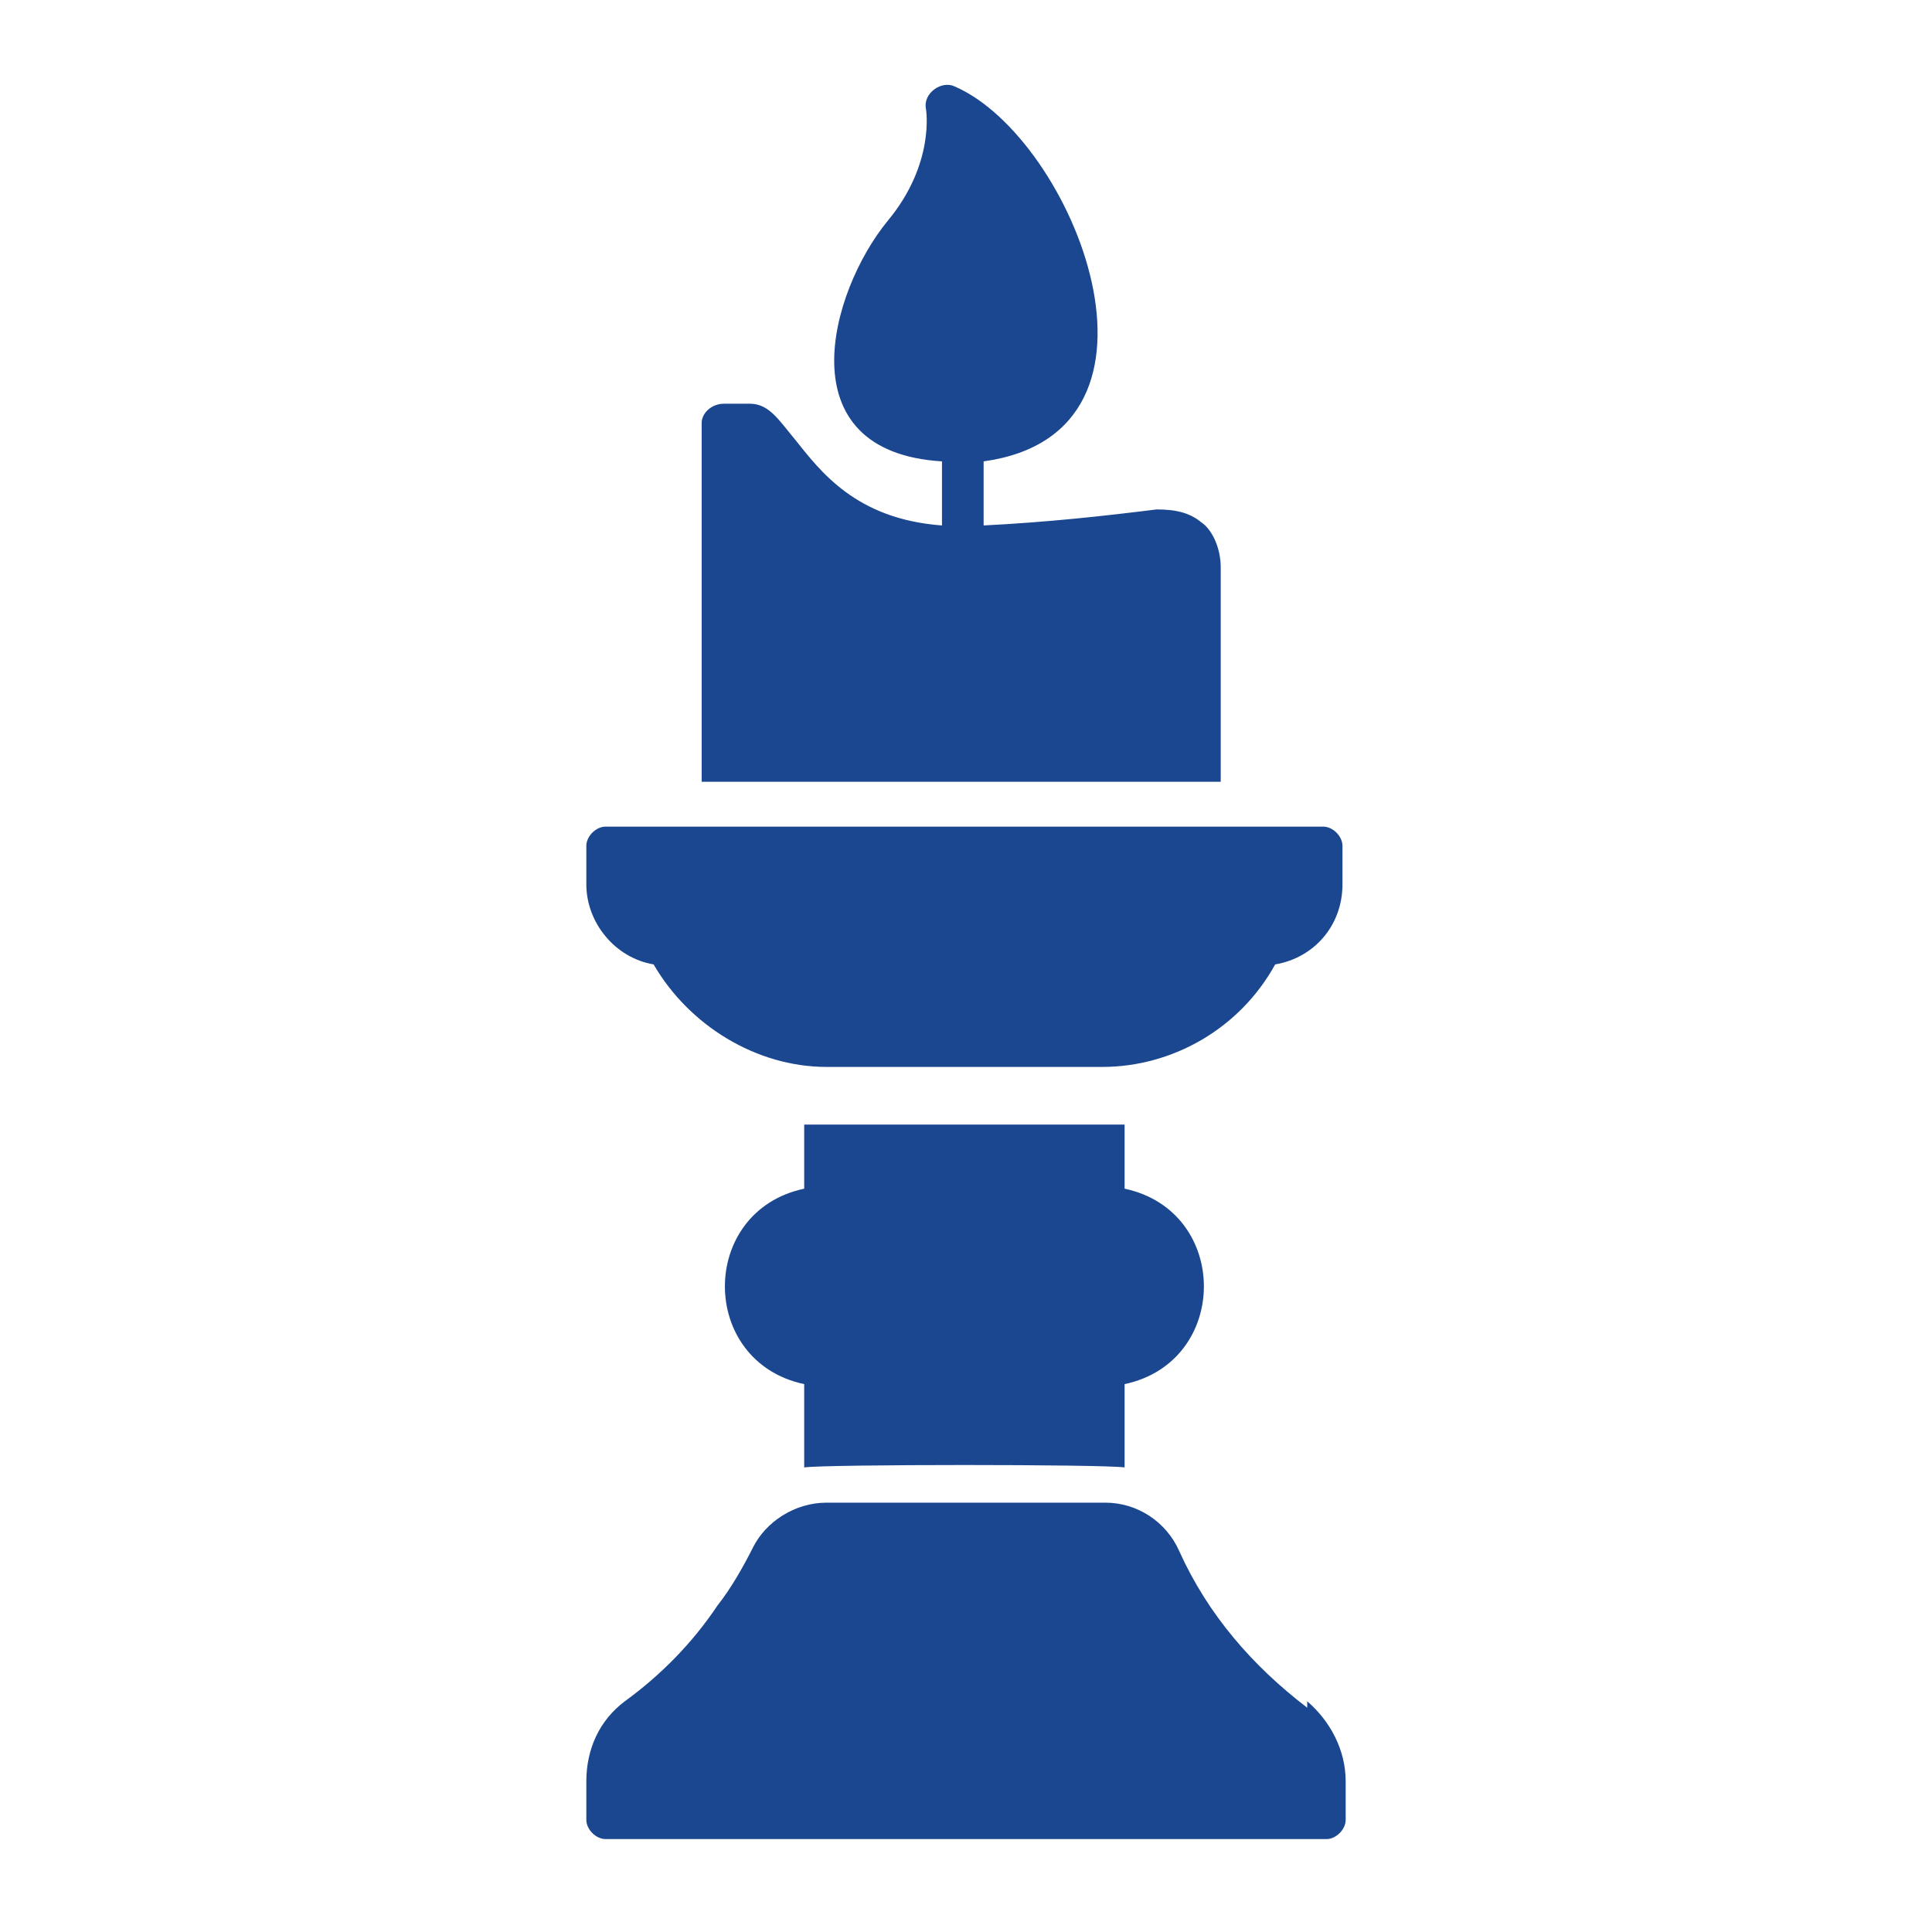 <?xml version="1.0" encoding="UTF-8"?>
<svg xmlns="http://www.w3.org/2000/svg" xmlns:xlink="http://www.w3.org/1999/xlink" version="1.1" viewBox="0 0 60.3 60.3">
  <defs>
    <style>
      .cls-1 {
        fill: url(#New_Gradient_Swatch_3-2);
      }

      .cls-2 {
        fill: #1a4790;
      }

      .cls-3 {
        opacity: .4;
      }

      .cls-4 {
        fill: url(#New_Gradient_Swatch_3);
      }
    </style>
    <linearGradient id="New_Gradient_Swatch_3" data-name="New Gradient Swatch 3" x1="299.9" y1="1134.2" x2="780.2" y2="1134.2" gradientUnits="userSpaceOnUse">
      <stop offset="0" stop-color="#93bae2"/>
      <stop offset=".1" stop-color="#8eb6de" stop-opacity=".9"/>
      <stop offset=".3" stop-color="#83abd4" stop-opacity=".7"/>
      <stop offset=".6" stop-color="#719ac5" stop-opacity=".4"/>
      <stop offset="1" stop-color="#5983b0" stop-opacity="0"/>
      <stop offset="1" stop-color="#5882af" stop-opacity="0"/>
    </linearGradient>
    <linearGradient id="New_Gradient_Swatch_3-2" data-name="New Gradient Swatch 3" x1="732.5" y1="1141.4" x2="740.1" y2="1141.4" xlink:href="#New_Gradient_Swatch_3"/>
  </defs>
  <!-- Generator: Adobe Illustrator 28.7.1, SVG Export Plug-In . SVG Version: 1.2.0 Build 142)  -->
  <g>
    <g id="Layer_1">
      <g class="cls-3">
        <path class="cls-4" d="M339,937c-.1,0-.3-.2-.4-.3.2.1.3.2.5.3.9.6,1.7,1.3,2.6,1.9-21.8-14.2-30.5-23-34.9-17.9-1.9,2.3-1.5,8.8,4.4,17.5,5.7,9,15.6,19.7,36,30.9-.1,0-.3-.1-.4-.2.2,0,.4.2.5.3,2.4,1.3,4.9,2.7,7.6,4-26.7-12-36.8-20.2-41.4-15.6-1.9,1.9-1.4,7.1,4.6,13.7,4.5,5.4,11.7,11.6,24.5,17.9-11.8-4.3-17.5-6.1-20-2.5-1.2,1.7-.7,5.4,2.8,9.9,0,0,0,0,0,0,0,0,0,0,0,0,.9,1.1,2,2.3,3.3,3.6,6.2,6.2,16.4,13.2,35.8,19.1-25.8-7-36.5-13.2-39.6-7.8-1.3,2.3.3,7.4,7.3,13,5.4,4.6,13.3,9.4,26.3,13.4-18.7-4.4-27.3-7.8-29.1-2.6-.7,2,.7,5.9,5.3,10.1,0,0,0,0,0,0,0,0,0,0,0,0,1,1,2.3,1.9,3.7,2.9,1.2.9,2.5,1.8,3.9,2.7-.1.4-.2.7-.3,1.1-.4,2.9,1.5,8.3,6.5,14.2,0,0,0,0,0,0,0,0,0,0,.1.1,1.1,1.2,2.3,2.5,3.6,3.7,4.1,3.9,9.1,7.9,15.8,11.3-3.4,0-5,1.1-5,4.5,0,3,2.6,8.2,8.1,13.6,0,0,0,0,0,0,0,0,0,0,0,0,1.3,1.3,2.9,2.6,4.6,3.9,5.4,4.3,12.2,8.4,21.1,11.1-20.5-2-30.7-5.6-29.5,2.8.5,3.1,3.8,8.4,10.1,13.4,0,0,0,0,0,0,0,0,0,0,0,0,1.6,1.3,3.4,2.6,5.3,3.8,5,3.3,11,6.4,18.3,8.4-19.9-.7-30.1-3.4-27.8,5.1.9,3.3,5,8.6,12,13.5h0s0,0,0,0c1.8,1.2,3.7,2.4,5.9,3.6,5.9,3.3,12.8,6.3,21,7.9-16.5,1.3-24.7.2-23.5,7.6.5,3,3.6,7.5,9.4,11.3,0,0,0,0,0,0,0,0,0,0,0,0,1.4.9,3,1.8,4.8,2.7,6.3,3.2,14.3,5.6,24.7,5.3-20.4,4.4-31.1,3.6-28.5,11.4.9,2.8,4.8,6.9,11.4,9.9h0s0,0,0,0c1.6.8,3.4,1.4,5.4,2,5.1,1.7,10.9,2.9,17.8,2.8-10.6,3-15.6,4.7-13.1,10.1,1.2,2.7,5.5,6.2,12.3,8.5h0s0,0,0,0c1.7.6,3.6,1.1,5.6,1.4,8,1.7,17.8,2.1,29.7-1.8-13.5,6.2-20.6,8.3-16.9,14.1,1.9,3,8.5,6.7,18.2,7.3-3.8,4.4-7.1,8.8-9.7,12.9-9,14.7-24.6,44-43.2,59.3-28.1,17.3-68.9,43.2-79.6,53.9-2.1,1.6-3.9,3.1-5.1,4.3-12.4,11.9-8.4,29-.5,23,1.1-.8,2.6-2,4.4-3.4-.5.5-1,.9-1.5,1.4-4.9,4.5-8.8,8.4-11,11.1.2-.2.4-.4.6-.5-2.2,2.5-3.9,4.8-5,6.6-5.3,9.2-5.3,19.9-2.6,21-5.1,4.9-9,8.8-11.3,11.4-.3.3-.5.6-.6.9-.2.2-.4.4-.5.5,0,0,.3-.3.5-.4-1.9,5.2,10.2,14.8,23.1,3.3-4.4,5-7.6,8.9-9.4,11.1-9,11.3,12.3,20.8,29,1.2,2.6-3.1,5.9-7.1,9.7-11.8-1.4,1.8-2.7,3.6-3.9,5.3-5,6.6-8.8,11.5-10.8,14-.4.6-.6,1.1-.7,1.5,0,0,0,0,0,0,0,0,0,0,0,0-.3,3.5,10.6,3.4,19.6-3.2,2.9-2.2,6.9-6.3,11.5-11.9-2.1,4.2,11.9,6.6,20.3.2,5.4-4.1,13.8-16.5,23-31.9,0,.2,0,.4,0,.6,0,0,0,0,0,0,0,0,0,0,0,0,.7,2,8.9,1.3,13.8-3,8.2-7.1,23-44.3,31.7-67.3,0,0,0-.1.1-.2.7-.9,1.3-1.9,2-2.8.4-.6.8-1.2,1.2-1.8.3-.5.7-1,1-1.5,1.9-.3,3.9-.5,5.8-.6,37.5-2.4,64.1-2.8,75.2-12.4,1.5,0,3,.2,4.4.9,2,1.1,1.8,2.4,0,3.8-2,1.6-5.5,3.3-6.2,4.4-.6.8-.9,1.8-1,2.8-.9,2.2-1.2,6.9,2.3,8.1-1.6-1.4-1.6-3.5-1.1-5.2.3.2.6.4,1,.5,4.6,1.6,5.9-5.4,7.9-7.8,2.4-2.9,5.9-1.4,9.4.4.5,1.2,1.5,2.6,1.7,4.8,0,.3,0,.4,0,.7-1.4.9-3.1,1.4-5.2,1,1.7.8,3.6,1.1,5.2.9,0,.1,0,.2,0,.4-.8.5-1.7.8-2.7.6-4.3-.9-5.7,2.2-4.8,4.7-1.2.3-2.5.4-3.6,0,.9,1.3,2.7,2.2,4.3,2.3-.2.2-.3.4-.5.7-1,2-.9,3.4-.1,4.3-1.5,1.4-3.8,2.4-6.5,1.8,3.3,1.7,7.4,1.1,8.9-.8.3,0,.6,0,.9,0,2.9-.4,6-3,8.4-6.5,0,0,0,0,.1,0,4.2-1.2,7.3-5.5,9.3-10.4.9-2.2,1.3-4,.9-5.9,2.8-1.8,5.1-5.1,6.6-8.8,2-4.6,1.6-7.8-4.2-12.5-6-4.9-11-4.1-12.8-3.9-1.1.1-2.5,0-4,0,31.9-27.1,62.1-23.8,86.6-37.6,36.3-20.4,47.9-50,53.1-78.4,8.1-44.5,33-50.1,43.8-51.7.7,0,1.8,0,2.8-2.2,0,0,.1,0,.2,0,8.5-.7,19.8,1.3,26.2,4.3-1.8-3.6-8-5.3-12.7-7.2-1.9-.7-6-2.1-10.6-3.4.2-.2.5-.5.8-.7,3,1.1,6.1,2.2,9,3,5.6,1.7,12.5,4.8,15.2,8.3.7-2.6,1-8.5-4.4-11.3-5.4-2.8-15-11.4-15.4-10.9-3.6-15.6-19.5-45.7-59.2-41.5-28,2.9-32.4,28.9-62.3,43.1-2.4,1.2-4.8,2.4-7.2,3.6-1.1-13.6-2.8-42.5,1.3-75,4.4-45.6,20.1-98,33-134.7,9.8-41.1,68.7-97.6,63.4-111.1-2-4.2-5.5-5.7-9.9-5.3-11.1.5-26.9,12.6-39.3,26.4-5,5.3-9.2,10.5-11.9,14.8,18.8-35.9,30.6-59.1,16.4-65.4-.9-.4-1.8-.6-2.8-.6-8.2-.9-18.8,7.8-28.5,22.2-4.3,6.1-8.5,13.4-12.3,21.9,9.7-23.2,12.5-42.5-2.1-45-1.3-.2-2.5,0-3.8.2,0,0,0,0,0,0,0,0,0,0-.1,0-4,.9-8.1,4-11.7,8.2-4.6,4.8-8.4,10.9-11.4,17.6-1.9,3.9-3.3,7.4-4,9.7-1.9-14.9-11.3-15.5-21.1-8,0,0,0,0,0-.1-.1.1-.2.2-.3.3-6.9,5.4-14,14.7-18.8,25.9-.2.4-.4.8-.5,1.2-.2.6-.4,1.1-.6,1.7-.5,1.2-.9,2.4-1.3,3.6-.3.9-.6,1.8-.8,2.7,0,.1,0,.3-.1.4-.8,2.8-1.4,5.6-1.8,8.5-4.3-5.3-11.6.2-18,11.2,0,0,0-.1,0-.2-2.8,4.7-12.1,21.3-11.7,37.3,0,.2,0,.4,0,.6-5-4.6-11.5,2.2-15.9,12.4,0,0,0,0,0-.1-2.5,4.2-5.8,14.6-5.1,25.1,0,.8,0,1.6.2,2.3-49.8-41.4-97.4-74.9-138.8-147.6-15.7-30.4-20.4-49-25.7-41.7-1.8,2.4-3.1,9.3-2.4,19.5,0,0,0,0,0,0,0,0,0,.2,0,.3.2,2.5.5,5.1.9,7.9,2,15,7,33.7,20.3,55.5,0-.1-.2-.3-.3-.4.1.2.2.4.4.5,3.4,5.6,7.4,11.4,12.1,17.5-37.9-41.5-46.2-70.7-53.7-63.1-2.4,2.4-3.7,10.8-.4,23.2,1.8,7.5,4.9,16.1,10.4,25.8-19.2-22-26.1-34.6-31.9-29.7-2.1,1.8-3.3,7.1-1.6,15.2,0,0,0,0,0,0,0,0,0,0,0,.1.4,2,1,4.1,1.8,6.5,3.8,12,11.7,27.1,30.7,45.4-.1,0-.2-.2-.3-.3.1.1.3.3.4.4,8.3,8,18.6,16.5,31.8,25.7.3.2.6.4.8.6,8.4,6.1,16.8,11.8,25.2,17-65.4-38.7-81.5-72.7-89.3-64.1-2.2,2.4-2.3,9.9,3,20.4,5.1,10.7,14.3,23.7,34.2,38.3ZM561.7,1352c.4-.7.7-1.4,1.1-1.8,2.3-2.8,5.6-1.4,8.9.4.4,1.2,1.4,2.5,1.6,4.6,0,0,0,.1,0,.2-5.2-3.8-9.6-3.5-11.7-3.3ZM552,1351.4c2.5-2.8,4.9-5.4,7.4-7.8.2,0,.4.1.6.2,2,1.1,1.7,2.3,0,3.7-1.9,1.5-5.2,3.1-6,4.2,0,0,0,0,0,0-.7-.1-1.4-.2-2.1-.4Z"/>
        <path class="cls-1" d="M732.6,1140.3c-.8,2.9,1.8,5.5,4.7,4.7,1.3-.3,2.3-1.4,2.6-2.6.8-2.9-1.8-5.5-4.7-4.7s-2.3,1.4-2.6,2.6Z"/>
      </g>
      <g>
        <path class="cls-2" d="M40.8,53.3c-1.7-1.3-3.1-2.9-4-4.9-.4-.9-1.3-1.5-2.3-1.5h-8.7c-1,0-1.9.6-2.3,1.4-.3.6-.7,1.3-1.1,1.8-.8,1.2-1.8,2.2-2.9,3-.8.6-1.2,1.5-1.2,2.5v1.2c0,.3.3.6.6.6h22.5c.3,0,.6-.3.6-.6v-1.2c0-1-.5-1.9-1.2-2.5h0Z"/>
        <path class="cls-2" d="M35.1,37.1v-2c-.9,0-9.1,0-10,0v2c-3.3.7-3.3,5.4,0,6.1v2.6c.7-.1,9.3-.1,10,0v-2.6c3.3-.7,3.3-5.4,0-6.1Z"/>
        <path class="cls-2" d="M37.6,16.4c-.4-.4-.9-.5-1.5-.5-1.6.2-3.4.4-5.4.5v-2c6.5-.9,2.8-10.1-.9-11.7-.4-.2-1,.2-.9.7,0,0,.3,1.7-1.2,3.5-1.8,2.2-3.2,7.2,1.7,7.5v2c-2.7-.2-3.8-1.7-4.6-2.7-.5-.6-.8-1.1-1.4-1.1h-.8c-.4,0-.7.3-.7.6v11.2h16.2v-6.7c0-.5-.2-1.1-.6-1.4h0Z"/>
        <path class="cls-2" d="M41.4,25.8h-22.5c-.3,0-.6.3-.6.6v1.2c0,1.2.9,2.3,2.1,2.5,1.1,1.9,3.2,3.2,5.4,3.2h8.6c2.2,0,4.3-1.2,5.4-3.2,1.2-.2,2.1-1.2,2.1-2.5v-1.2c0-.3-.3-.6-.6-.6h0Z"/>
      </g>
    </g>
  </g>
</svg>